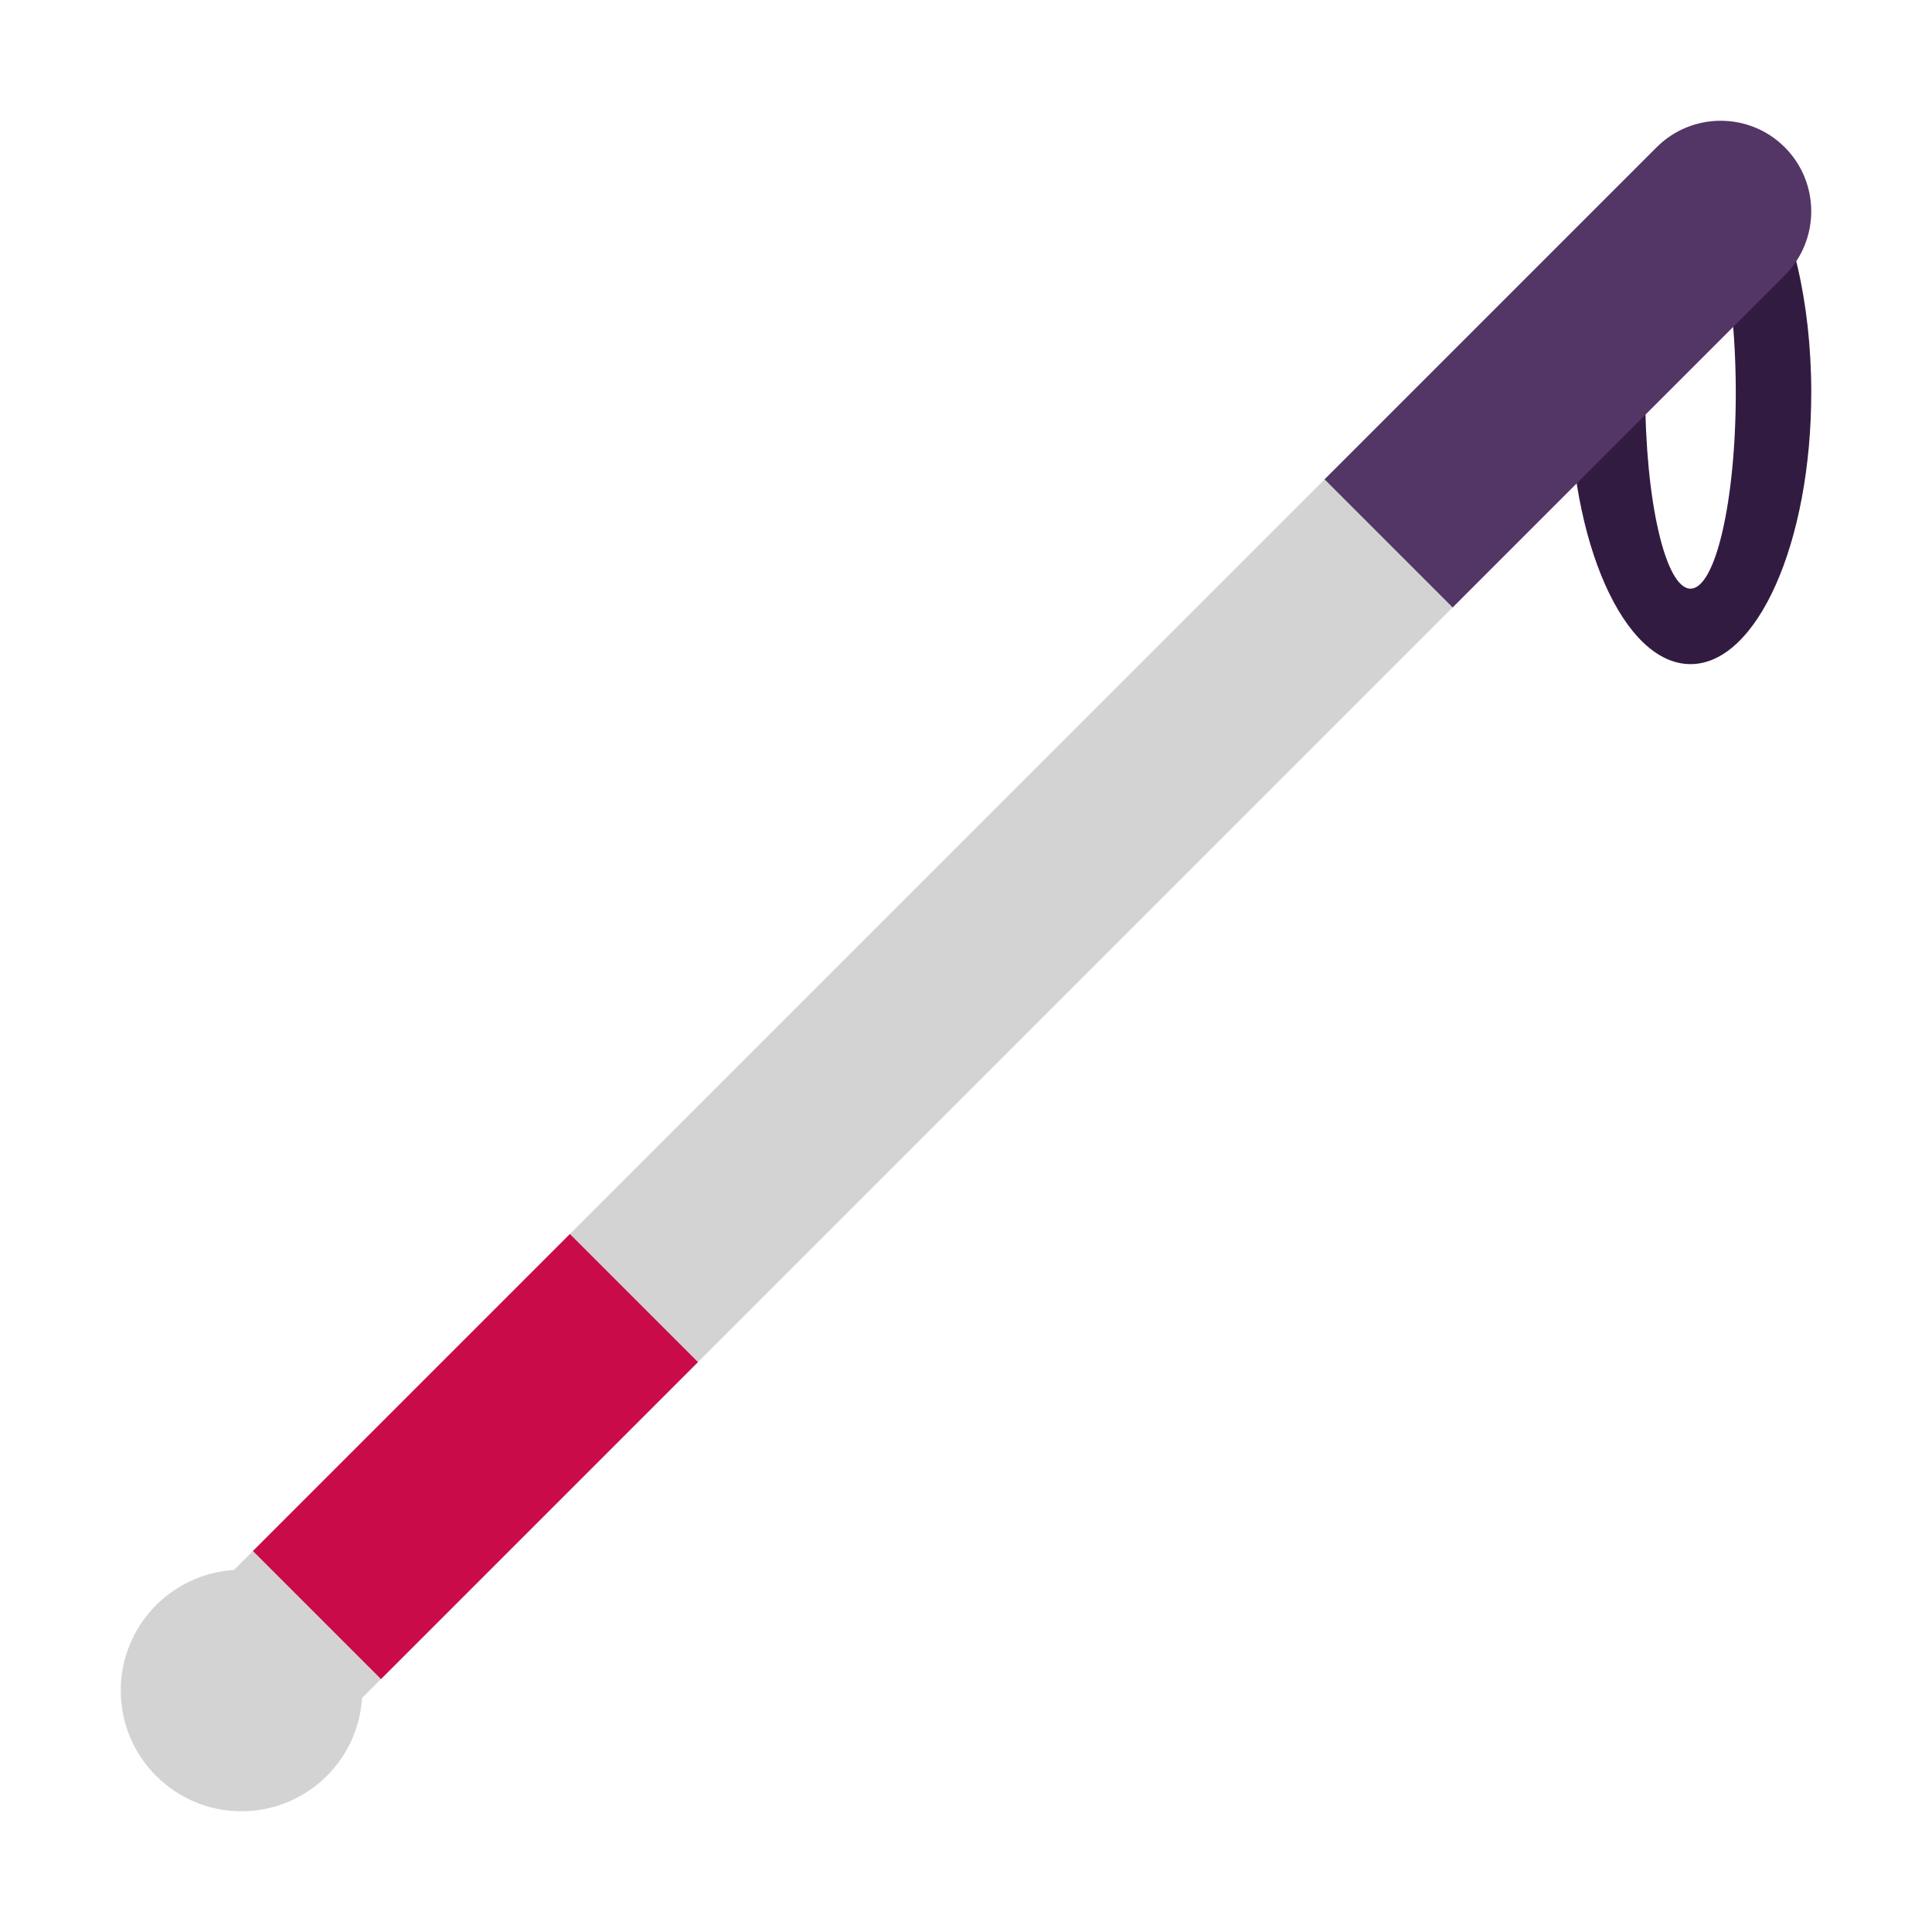 <svg width="32" height="32" viewBox="0 0 32 32" fill="none" xmlns="http://www.w3.org/2000/svg">
<path d="M26.013 5.987C26.004 6.155 26 6.327 26 6.5C26 8.985 26.895 11 28 11C29.105 11 30 8.985 30 6.5C30 4.99 29.669 3.654 29.162 2.838L28.358 3.642C28.591 4.193 28.75 5.266 28.75 6.5C28.75 8.295 28.414 9.75 28 9.75C27.586 9.75 27.25 8.295 27.25 6.5C27.25 5.795 27.302 5.143 27.39 4.61L26.013 5.987Z" fill="#321B41"/>
<path d="M24.863 7.137C25.449 7.723 24.719 9.402 24.133 9.988L11.561 22.561L9.243 22.431L9.439 20.439L22.012 7.867C22.598 7.281 24.277 6.551 24.863 7.137Z" fill="#D3D3D3"/>
<path d="M4.189 25.689L3.875 26.004C2.829 26.069 2 26.938 2 28C2 29.105 2.895 30 4 30C5.063 30 5.932 29.171 5.996 28.125L6.311 27.811V26.004L4.189 25.689Z" fill="#D3D3D3"/>
<path d="M29.561 2.439C30.146 3.025 30.146 3.975 29.561 4.561L24.061 10.061L21.939 7.939L27.439 2.439C28.025 1.854 28.975 1.854 29.561 2.439Z" fill="#533566"/>
<path d="M4.189 25.689L9.439 20.439L11.561 22.561L6.311 27.811L4.189 25.689Z" fill="#CA0B4A"/>
</svg>
